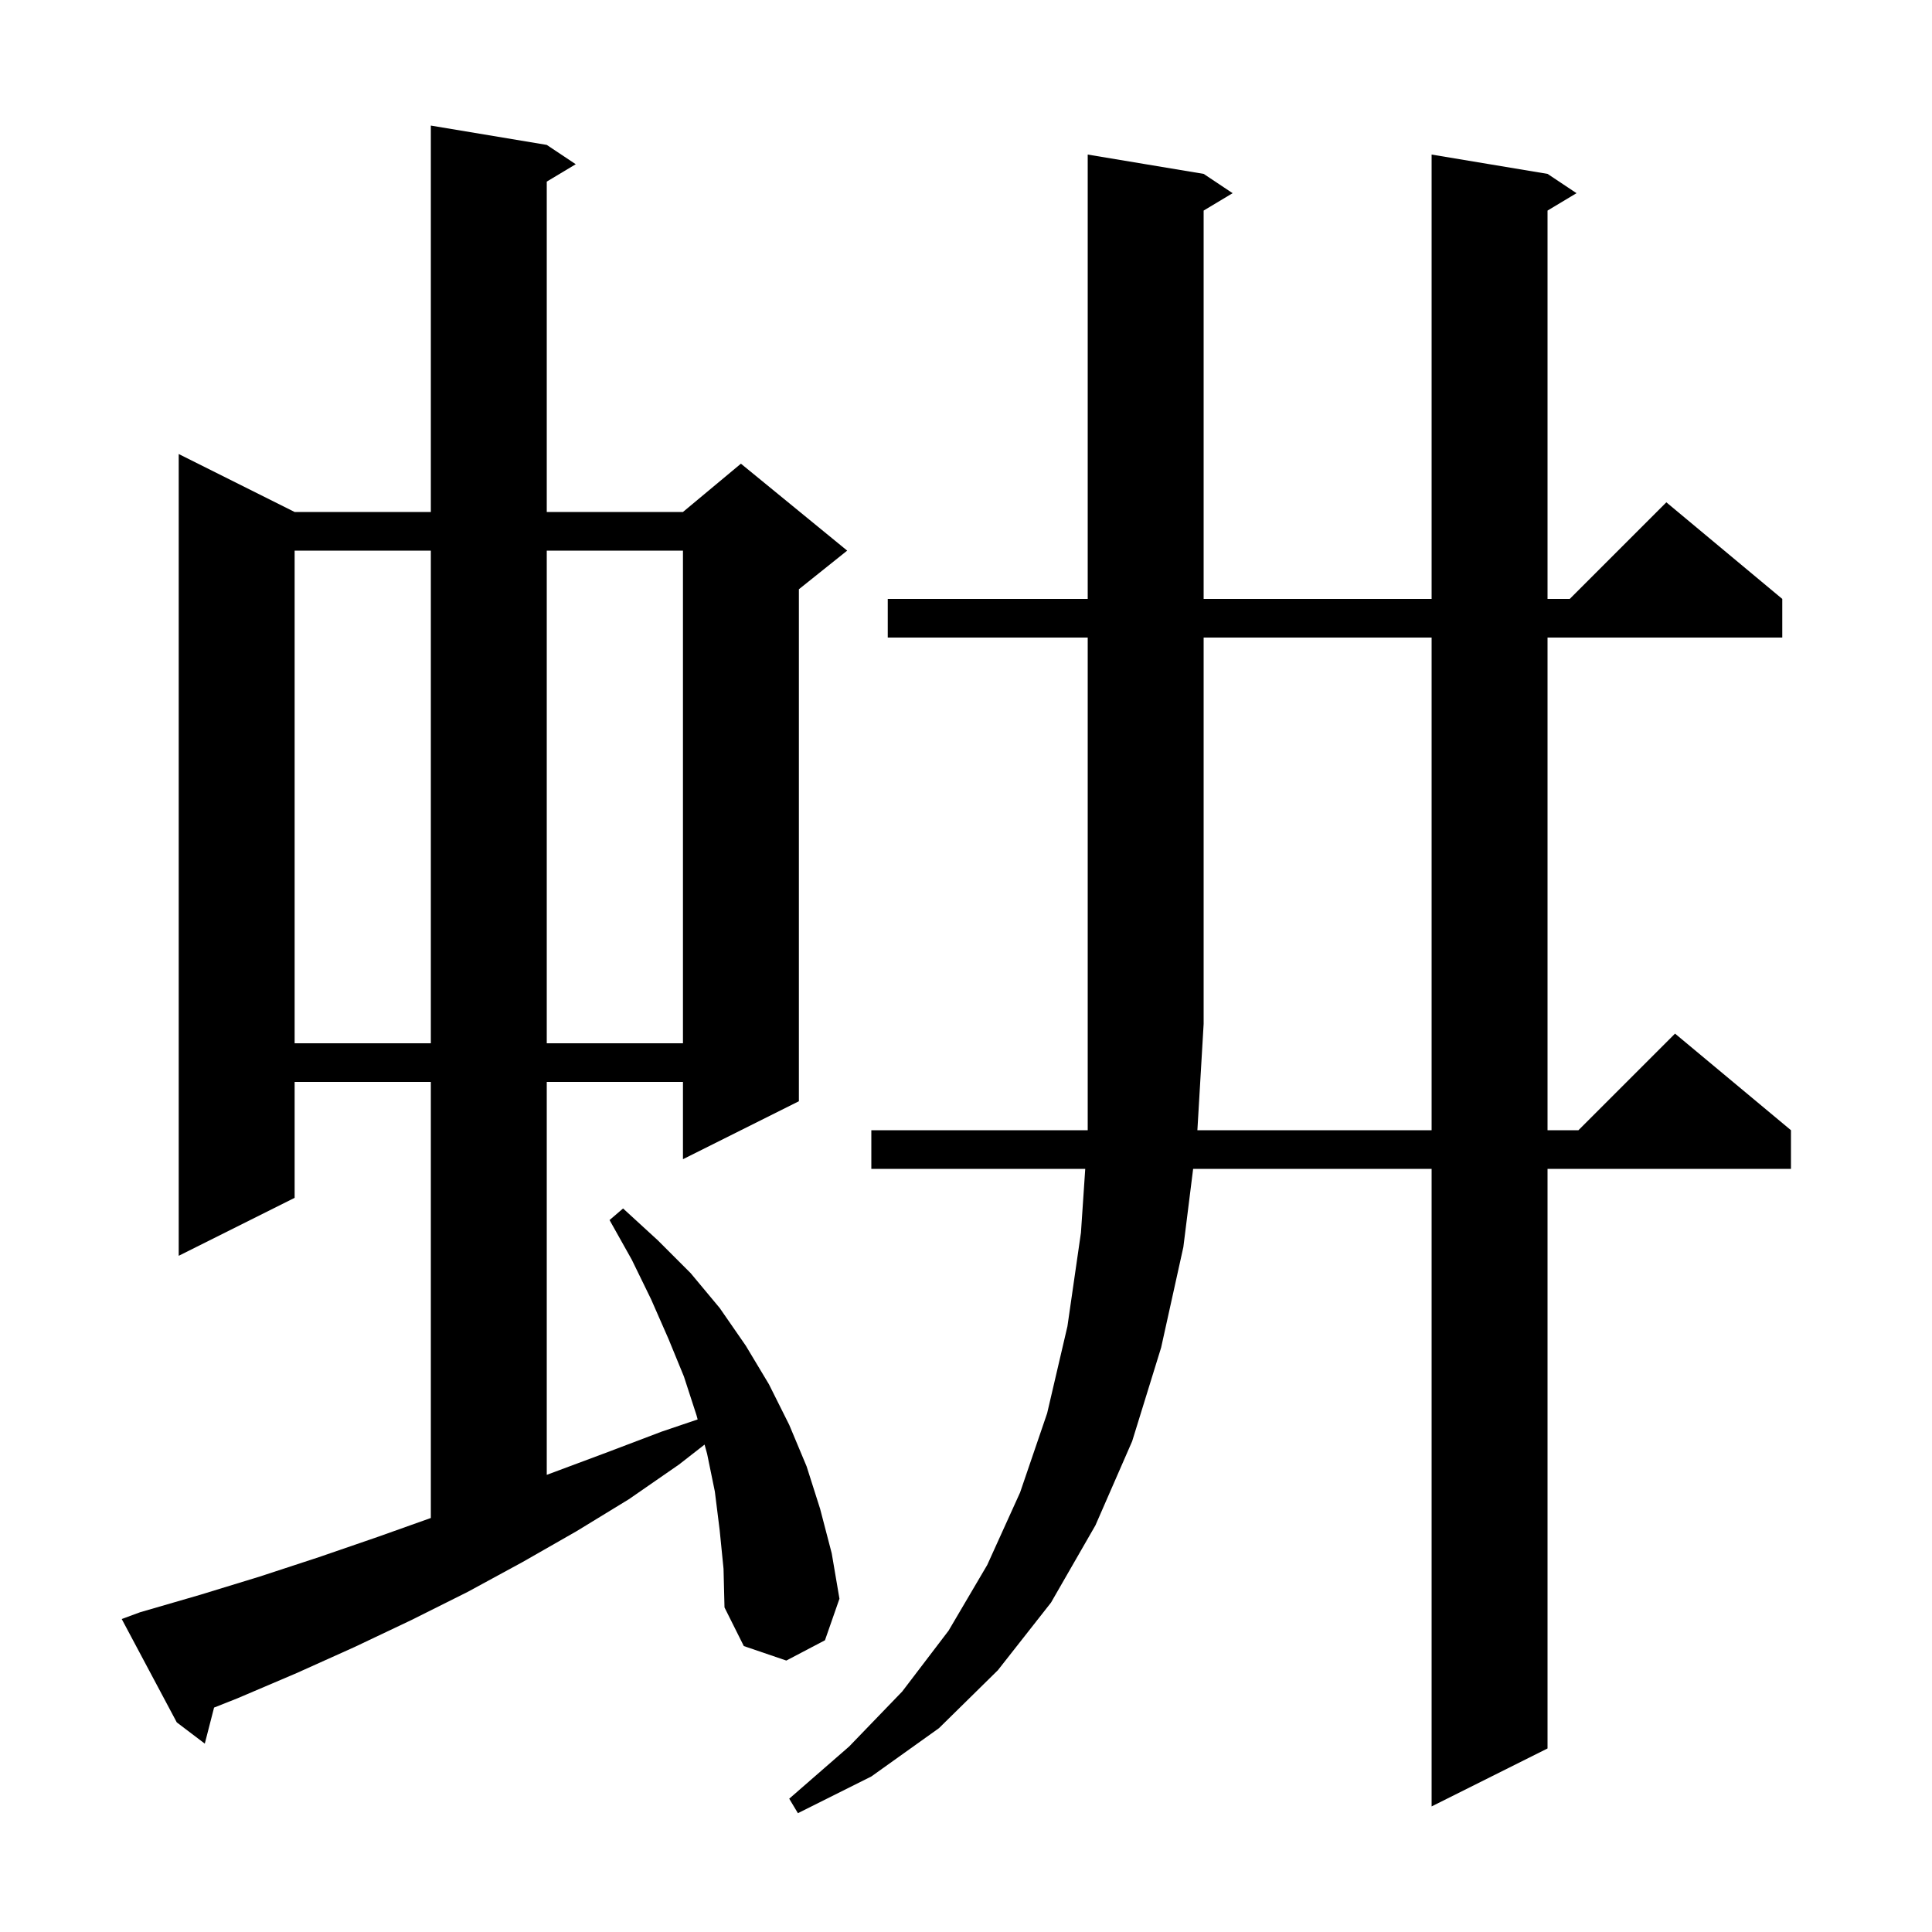 <svg xmlns="http://www.w3.org/2000/svg" xmlns:xlink="http://www.w3.org/1999/xlink" version="1.1" baseProfile="full" viewBox="0 0 200 200" width="200" height="200"><g fill="currentColor"><path d="M 148.2 117.0 L 148.2 66.0 L 124.6 66.0 L 124.6 106.0 L 123.953 117.0 Z M 74.5 158.4 L 74.0 154.4 L 73.2 150.5 L 72.937 149.543 L 70.3 151.6 L 65.1 155.2 L 59.7 158.5 L 54.1 161.7 L 48.4 164.8 L 42.6 167.7 L 36.7 170.5 L 30.7 173.2 L 24.6 175.8 L 22.16 176.768 L 21.2 180.5 L 18.3 178.3 L 12.6 167.6 L 14.5 166.9 L 20.7 165.1 L 26.9 163.2 L 33.0 161.2 L 39.1 159.1 L 44.6 157.142 L 44.6 112.0 L 30.5 112.0 L 30.5 124.0 L 18.5 130.0 L 18.5 47.0 L 30.5 53.0 L 44.6 53.0 L 44.6 13.0 L 56.6 15.0 L 59.6 17.0 L 56.6 18.8 L 56.6 53.0 L 70.7 53.0 L 76.7 48.0 L 87.7 57.0 L 82.7 61.0 L 82.7 114.0 L 70.7 120.0 L 70.7 112.0 L 56.6 112.0 L 56.6 152.675 L 62.7 150.4 L 68.5 148.2 L 72.221 146.939 L 72.1 146.5 L 70.8 142.5 L 69.2 138.6 L 67.4 134.5 L 65.4 130.4 L 63.1 126.3 L 64.5 125.1 L 68.1 128.4 L 71.5 131.8 L 74.5 135.4 L 77.2 139.3 L 79.6 143.3 L 81.7 147.5 L 83.5 151.8 L 84.9 156.2 L 86.1 160.8 L 86.9 165.5 L 85.4 169.8 L 81.4 171.9 L 77.0 170.4 L 75.0 166.4 L 74.9 162.4 Z M 30.5 57.0 L 30.5 108.0 L 44.6 108.0 L 44.6 57.0 Z M 56.6 57.0 L 56.6 108.0 L 70.7 108.0 L 70.7 57.0 Z M 91.9 66.0 L 91.9 62.0 L 112.6 62.0 L 112.6 16.0 L 124.6 18.0 L 127.6 20.0 L 124.6 21.8 L 124.6 62.0 L 148.2 62.0 L 148.2 16.0 L 160.2 18.0 L 163.2 20.0 L 160.2 21.8 L 160.2 62.0 L 162.5 62.0 L 172.5 52.0 L 184.5 62.0 L 184.5 66.0 L 160.2 66.0 L 160.2 117.0 L 163.4 117.0 L 173.4 107.0 L 185.4 117.0 L 185.4 121.0 L 160.2 121.0 L 160.2 181.0 L 148.2 187.0 L 148.2 121.0 L 123.513 121.0 L 122.5 129.1 L 120.2 139.5 L 117.2 149.2 L 113.4 157.9 L 108.8 165.9 L 103.3 172.9 L 97.2 178.9 L 90.2 183.9 L 82.6 187.7 L 81.7 186.2 L 87.9 180.8 L 93.4 175.1 L 98.2 168.8 L 102.2 162.0 L 105.6 154.5 L 108.4 146.3 L 110.5 137.3 L 111.9 127.6 L 112.344 121.0 L 90.2 121.0 L 90.2 117.0 L 112.6 117.0 L 112.6 66.0 Z "/></g></svg>
